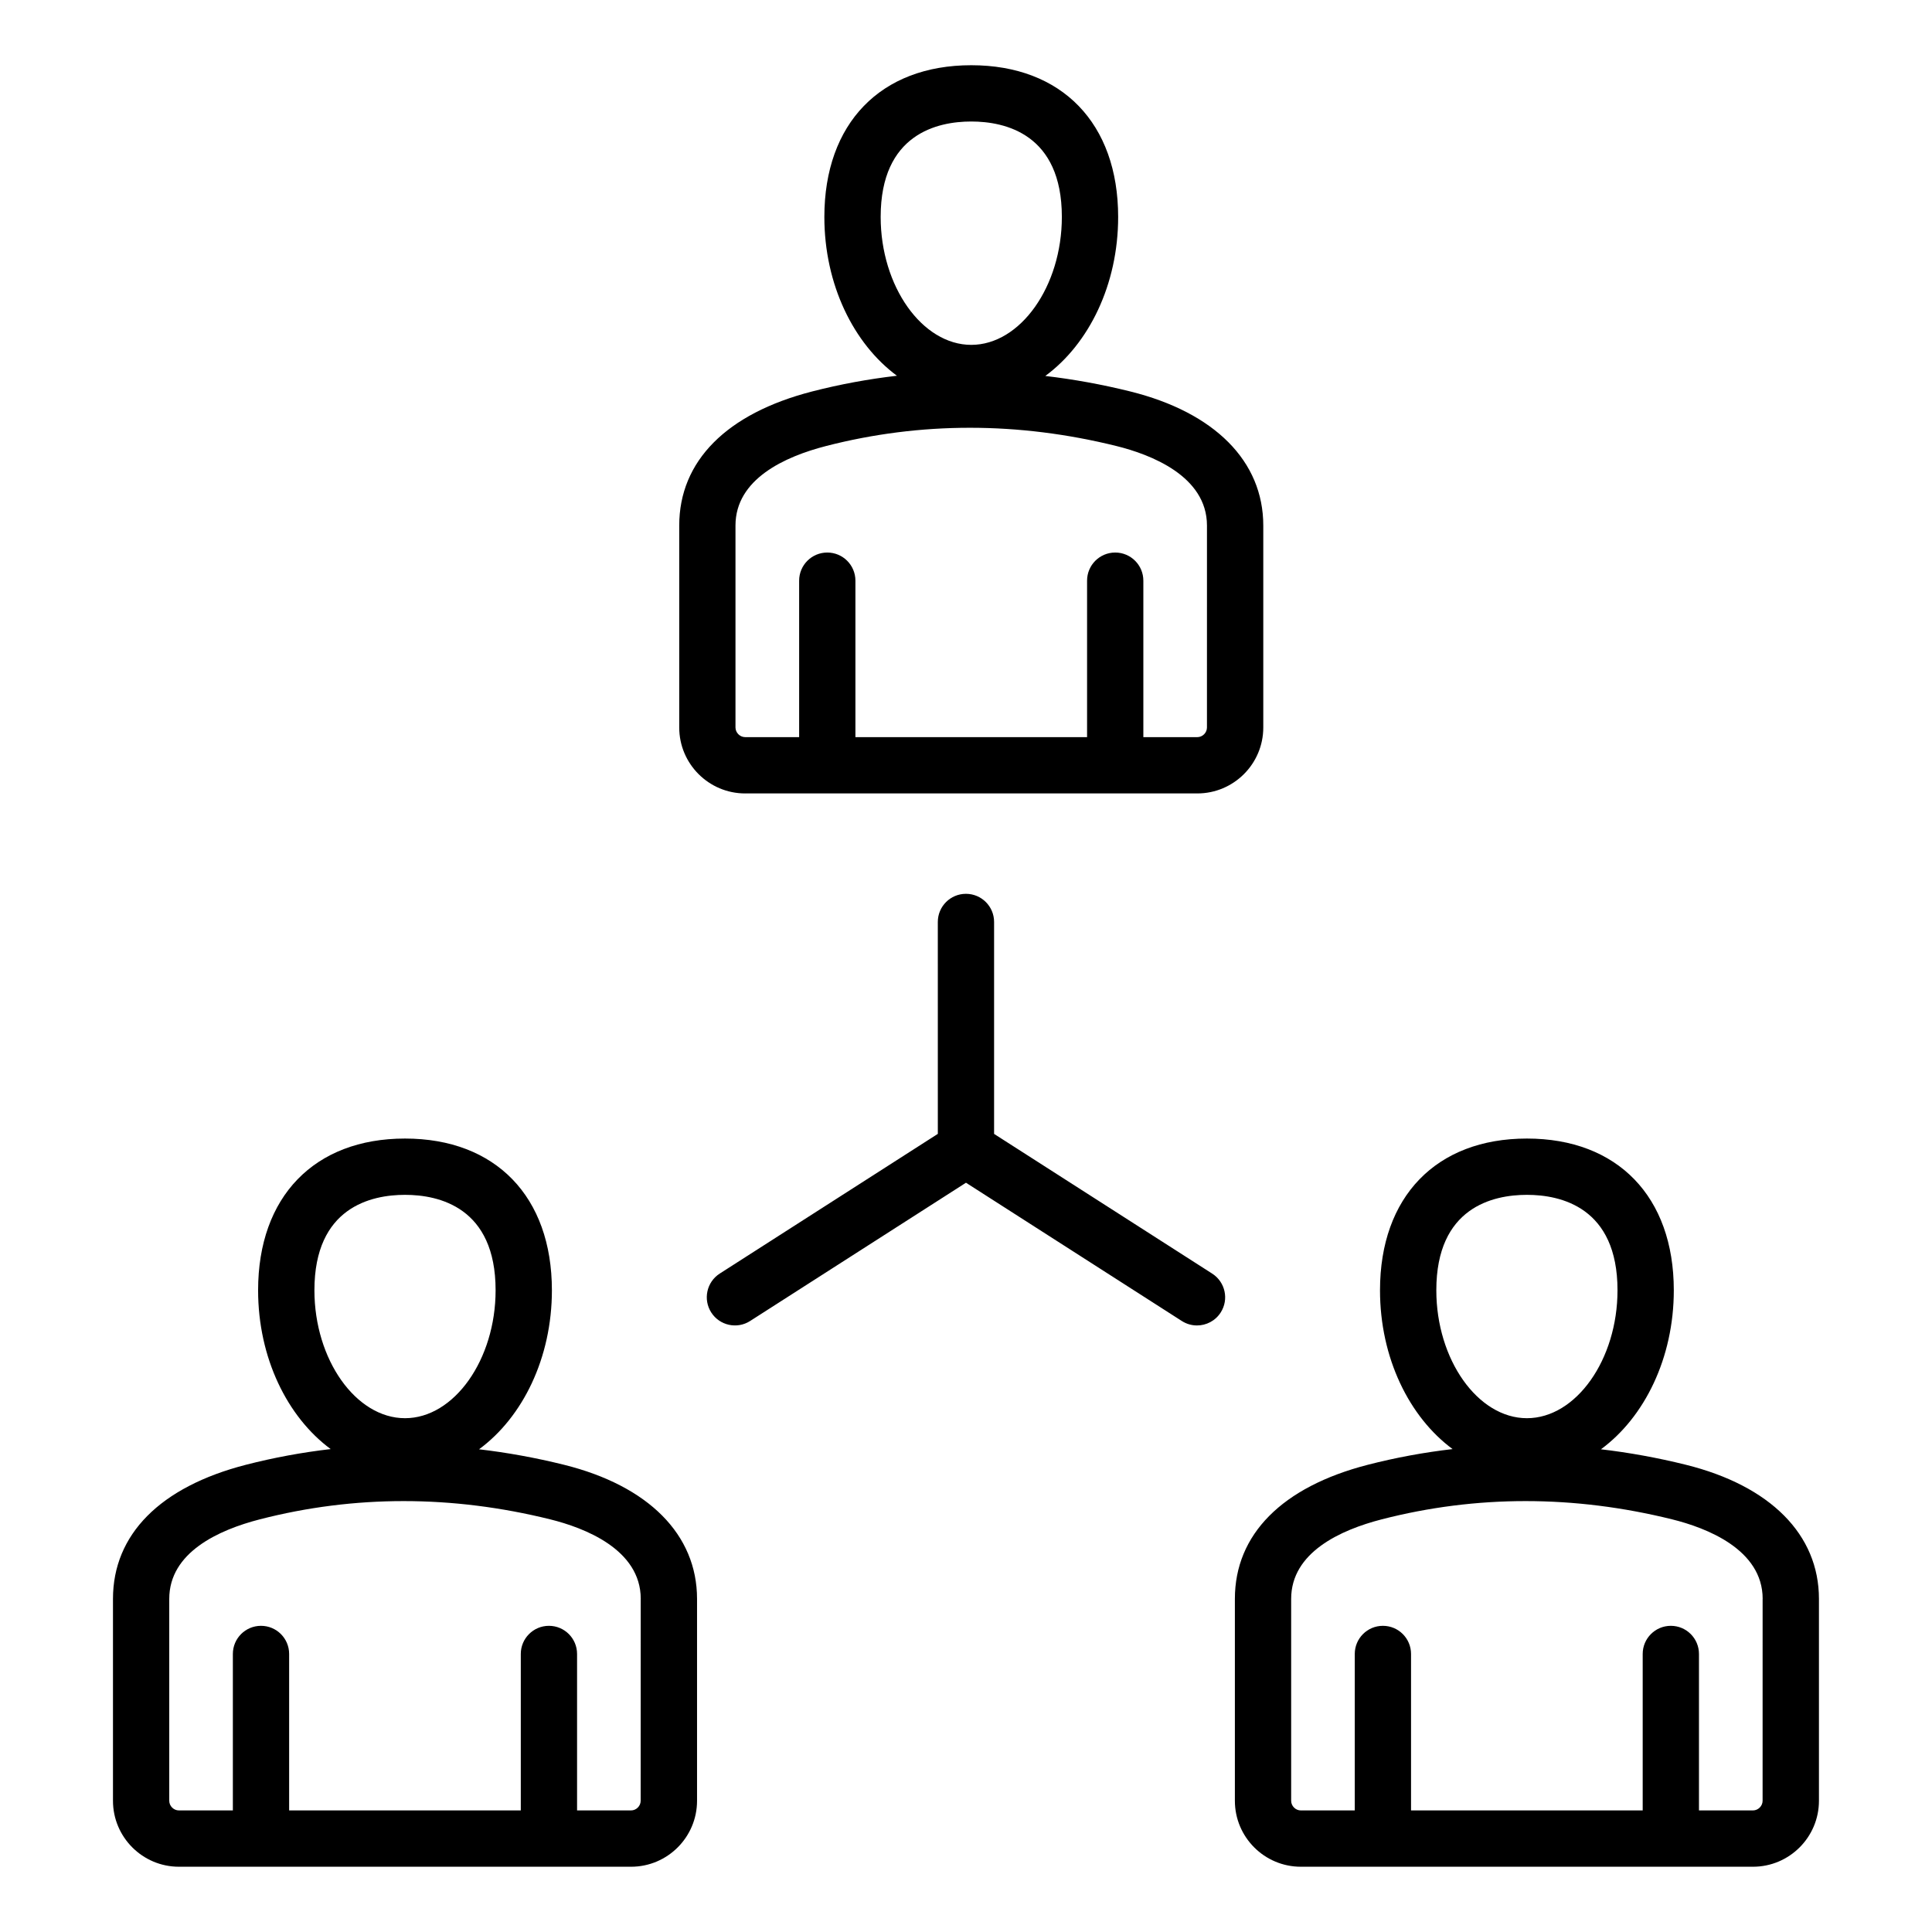 <?xml version="1.0" encoding="UTF-8"?>
<!-- Uploaded to: ICON Repo, www.svgrepo.com, Generator: ICON Repo Mixer Tools -->
<svg fill="#000000" width="800px" height="800px" version="1.1" viewBox="144 144 512 512" xmlns="http://www.w3.org/2000/svg">
 <path d="m467.5 491.82c-1.422 2.227-3.832 3.438-6.289 3.438-1.379 0-2.769-0.383-4.016-1.18l-57.199-36.645-57.203 36.641c-3.469 2.227-8.082 1.211-10.309-2.258-2.219-3.469-1.211-8.082 2.258-10.309l57.793-37.02-0.004-56.16c0-4.121 3.336-7.457 7.457-7.457 4.121 0 7.457 3.336 7.457 7.457v56.168l57.793 37.02c3.473 2.223 4.488 6.836 2.262 10.305zm-126.02-137.55c-9.637 0-17.477-7.84-17.477-17.477v-53.516c0-17.07 12.512-29.691 35.234-35.539 7.426-1.91 14.922-3.285 22.461-4.16-11.5-8.496-19.234-24.172-19.234-42.082 0-24.801 14.914-40.211 38.93-40.211s38.93 15.406 38.93 40.211c0 17.949-7.766 33.656-19.309 42.137 7.473 0.875 14.973 2.234 22.473 4.094 22.43 5.562 35.297 18.52 35.297 35.555v53.508c0 9.637-7.84 17.477-17.477 17.477l-119.83-0.004zm35.906-152.78c0 18.379 10.996 33.902 24.008 33.902 13.016 0 24.008-15.523 24.008-33.902 0-22.004-15.047-25.289-24.008-25.289-8.965 0-24.008 3.285-24.008 25.289zm-35.906 137.86h14.301v-41.465c0-4.121 3.336-7.457 7.457-7.457s7.457 3.336 7.457 7.457v41.465h61.391v-41.465c0-4.121 3.336-7.457 7.457-7.457 4.121 0 7.457 3.336 7.457 7.457v41.465h14.301c1.387 0 2.555-1.172 2.555-2.555l0.004-53.516c0-13.16-15.02-18.852-23.969-21.07-13.016-3.227-26-4.844-38.863-4.844-12.848 0-25.566 1.609-38.086 4.828-10.965 2.816-24.031 8.766-24.031 21.086v53.508c0.008 1.395 1.184 2.562 2.57 2.562zm284.56 228.37v53.508c0 9.637-7.84 17.477-17.477 17.477h-119.83c-9.637 0-17.477-7.84-17.477-17.477v-53.508c0-17.07 12.512-29.691 35.234-35.539 7.426-1.91 14.922-3.285 22.461-4.16-11.5-8.496-19.234-24.172-19.234-42.082 0-24.801 14.914-40.211 38.93-40.211s38.93 15.406 38.93 40.211c0 17.949-7.766 33.656-19.309 42.137 7.473 0.875 14.973 2.234 22.473 4.094 22.438 5.566 35.301 18.523 35.301 35.551zm-101.4-81.785c0 18.379 10.996 33.902 24.008 33.902 13.016 0 24.008-15.523 24.008-33.902 0-22.004-15.047-25.289-24.008-25.289-8.965 0-24.008 3.285-24.008 25.289zm86.484 81.785c0-13.16-15.02-18.852-23.969-21.07-13.016-3.227-26-4.844-38.867-4.844-12.848 0-25.566 1.609-38.086 4.828-10.965 2.816-24.031 8.766-24.031 21.086v53.508c0 1.387 1.172 2.555 2.555 2.555h14.301v-41.465c0-4.121 3.336-7.457 7.457-7.457 4.121 0 7.457 3.336 7.457 7.457v41.465h61.391v-41.465c0-4.121 3.336-7.457 7.457-7.457s7.457 3.336 7.457 7.457v41.465h14.301c1.387 0 2.562-1.172 2.562-2.555l0.004-53.508zm-282.4 0v53.508c0 9.637-7.84 17.477-17.477 17.477h-119.83c-9.637 0-17.477-7.84-17.477-17.477v-53.508c0-17.07 12.512-29.691 35.234-35.539 7.426-1.91 14.922-3.285 22.461-4.16-11.5-8.496-19.234-24.172-19.234-42.082 0-24.801 14.914-40.211 38.93-40.211 24.016 0 38.93 15.406 38.93 40.211 0 17.949-7.766 33.656-19.309 42.137 7.473 0.875 14.973 2.234 22.473 4.094 22.438 5.566 35.301 18.523 35.301 35.551zm-101.4-81.785c0 18.379 10.996 33.902 24.008 33.902 13.016 0 24.008-15.523 24.008-33.902 0-22.004-15.047-25.289-24.008-25.289-8.969 0-24.008 3.285-24.008 25.289zm86.48 81.785c0-13.16-15.02-18.852-23.969-21.07-13.016-3.227-26-4.844-38.863-4.844-12.848 0-25.566 1.609-38.086 4.828-10.965 2.816-24.031 8.766-24.031 21.086v53.508c0 1.387 1.172 2.555 2.555 2.555h14.301v-41.465c0-4.121 3.336-7.457 7.457-7.457s7.457 3.336 7.457 7.457v41.465h61.391v-41.465c0-4.121 3.336-7.457 7.457-7.457 4.121 0 7.457 3.336 7.457 7.457v41.465h14.301c1.387 0 2.555-1.172 2.555-2.555l0.012-53.508z"/>
</svg>